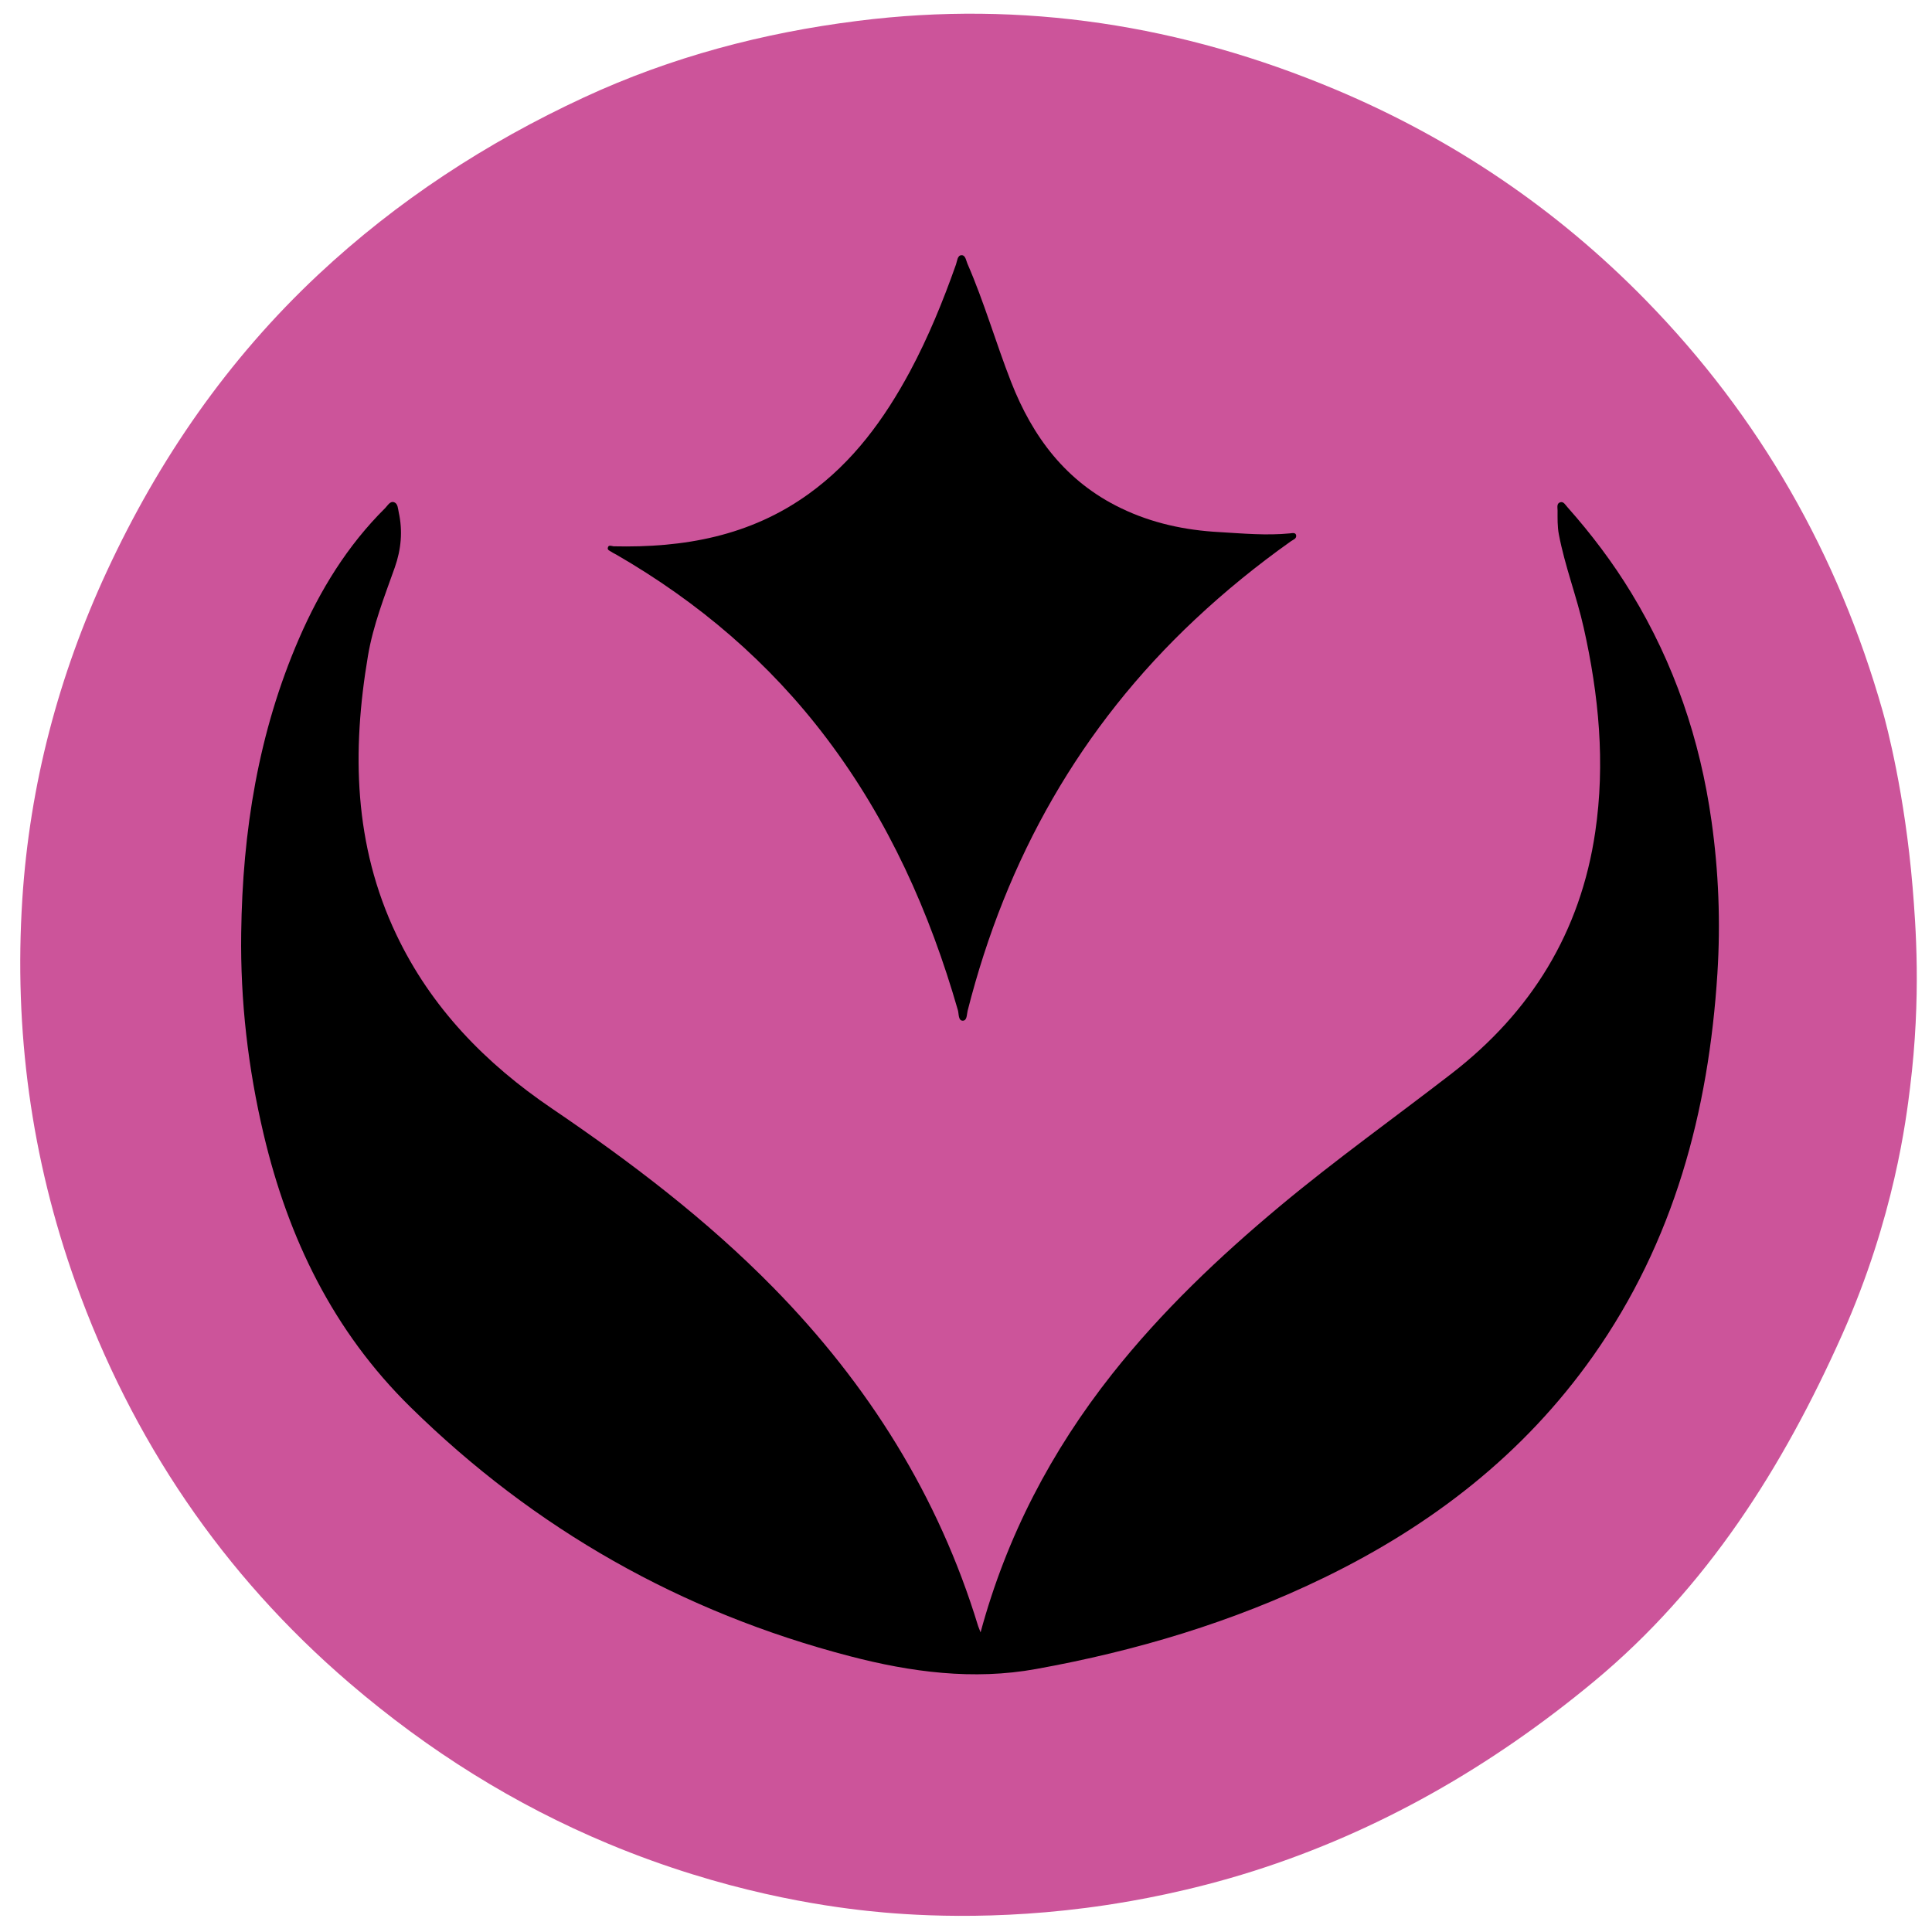 <svg xmlns="http://www.w3.org/2000/svg" xmlns:xlink="http://www.w3.org/1999/xlink" width="1080" viewBox="0 0 810 810" height="1080" preserveAspectRatio="xMidYMid meet"><path fill="#cc549a" d="M 363.629 801.141 C 345.312 799.152 303.887 793.387 255.004 772.992 C 216 756.711 179.809 734.184 146.473 705.598 C 93.422 660.102 55.293 603.707 31.648 537.621 C 13.043 485.539 5.824 431.902 9.359 376.961 C 12.461 329.043 24.574 283.113 44.828 239.461 C 66.629 192.465 95.555 150.602 133.488 115.09 C 166.484 84.227 203.84 59.855 244.781 40.863 C 281.312 23.906 319.879 13.73 359.703 8.742 C 428.938 0.02 495.559 10.535 559.754 37.473 C 609.125 58.207 652.73 87.715 690.035 125.895 C 737.758 174.73 770.656 232.434 789.309 298.133 C 791.055 304.285 798.613 332.918 801.859 371.875 C 803.164 387.668 805.539 417.805 800.793 456.031 C 799.242 468.578 794.301 510.344 772.305 559.617 C 747.547 615.094 715.617 665.676 668.281 704.969 C 625.062 740.82 577.727 767.855 525.598 784.426 C 498.27 793.098 475.16 796.973 464.062 798.668 C 416.73 805.84 379.324 802.836 363.629 801.141 Z M 363.629 801.141 " fill-opacity="1" fill-rule="nonzero"></path><path fill="#000000" d="M 411.109 684.375 C 422.059 643.969 440.809 608.309 466.246 576.09 C 487.031 549.832 511.156 526.914 536.836 505.5 C 560.094 486.117 584.754 468.531 608.688 450.023 C 641.973 424.246 662.66 390.77 668.812 348.812 C 673.078 319.934 670.316 291.445 663.969 263.152 C 661.012 249.973 656.07 237.328 653.551 224.004 C 652.922 220.66 653.02 217.316 653.02 214.023 C 653.02 212.812 652.535 211.066 654.133 210.582 C 655.586 210.148 656.312 211.746 657.188 212.668 C 667.168 223.906 676.18 235.824 683.98 248.664 C 701.906 278.121 712.758 310.051 717.555 344.207 C 720.559 365.477 721.383 386.797 720.027 408.164 C 716.344 466.059 701.809 520.469 667.895 568.531 C 638.824 609.715 600.305 639.461 555.297 661.363 C 516.875 680.062 476.273 692.176 434.414 699.734 C 408.055 704.531 381.844 701.043 356.262 694.355 C 285.672 675.945 224.238 641.16 172.105 589.945 C 139.691 558.117 120.844 519.16 110.523 475.508 C 103.984 447.793 100.738 419.695 101.125 391.254 C 101.66 348.617 108.297 307.047 125.398 267.656 C 134.219 247.355 145.652 228.703 161.496 213.008 C 162.559 211.941 163.527 209.953 165.273 210.582 C 166.824 211.164 166.824 213.199 167.164 214.75 C 168.906 222.648 168.18 230.352 165.516 237.91 C 161.203 250.07 156.457 262.039 154.273 274.926 C 147.492 315.043 148.316 354.285 166.145 391.785 C 180.73 422.504 203.598 445.906 231.406 464.754 C 264.449 487.184 296.184 511.266 324.238 539.852 C 364.016 580.402 393.473 627.203 410.09 681.758 C 410.383 682.582 410.672 683.262 411.109 684.375 Z M 411.109 684.375 " fill-opacity="1" fill-rule="nonzero"></path><path fill="#000000" d="M 257.23 229.043 C 286.641 229.723 314.5 224.781 339.016 207.094 C 357.668 193.676 370.75 175.699 381.504 155.738 C 389.211 141.348 395.363 126.281 400.789 110.922 C 401.32 109.469 401.371 107.094 403.066 106.996 C 404.809 106.902 405.004 109.227 405.633 110.633 C 412.66 126.766 417.504 143.723 423.898 160.098 C 432.961 183.305 447.012 202.008 469.977 213.055 C 483.008 219.352 496.863 222.309 511.207 223.082 C 521.09 223.664 530.973 224.586 540.859 223.617 C 541.777 223.52 543.23 223.133 543.426 224.488 C 543.617 225.844 542.164 226.281 541.246 226.91 C 527.098 236.941 513.676 247.84 501.031 259.711 C 452.871 304.867 421.863 360.004 405.684 423.762 C 405.293 425.312 405.488 427.98 403.598 427.93 C 401.711 427.883 402.047 425.121 401.613 423.57 C 389.789 382.438 372.543 343.918 346.574 309.566 C 322.543 277.734 292.844 252.445 258.395 232.531 C 257.766 232.145 257.086 231.902 256.504 231.465 C 255.73 230.934 254.324 230.641 254.953 229.285 C 255.293 228.461 256.359 228.898 257.23 229.043 Z M 257.23 229.043 " fill-opacity="1" fill-rule="nonzero"></path></svg>
